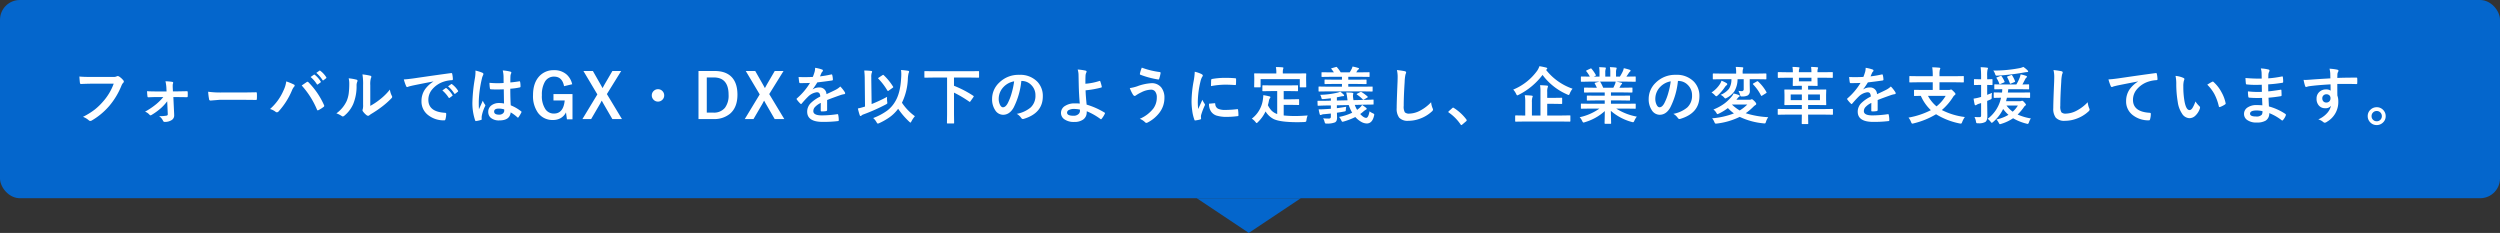 <svg xmlns="http://www.w3.org/2000/svg" width="1009" height="94"><rect width="100%" height="100%" fill="#333333" stroke="none"/><g transform="translate(-126 -2178)"><rect width="1009" height="80" rx="8" transform="translate(126 2178)" fill="#0466cc"/><path d="M158.035 2208.886q1.575.171 4.8.171h8.923a2.838 2.838 0 001.379-.256.708.708 0 01.378-.1 1.3 1.3 0 01.464.122 7.167 7.167 0 011.831 1.648.667.667 0 01.171.427.847.847 0 01-.354.623 3.562 3.562 0 00-.574.977 29.927 29.927 0 01-4.846 8.13 27.665 27.665 0 01-7.093 5.958 1.256 1.256 0 01-.684.22.863.863 0 01-.623-.281 7.378 7.378 0 00-2.319-1.367 28.569 28.569 0 004.846-3.015 24.193 24.193 0 003.32-3.235 22.115 22.115 0 004.236-7.129h-9.033q-1.5 0-4.126.122-.391.037-.476-.5-.085-.623-.22-2.515zm35.448 9.985a18.736 18.736 0 01-2.5 2.747 24.848 24.848 0 01-3.823 2.782.916.916 0 01-.427.146.593.593 0 01-.4-.244 4.328 4.328 0 00-1.794-1.233 28.327 28.327 0 004.651-3.149 21.24 21.24 0 002.722-2.747h-2.869q-.61 0-1.672.037t-1.477.061h-.049q-.293 0-.33-.4-.1-.708-.171-2.063 1.514.1 3.613.1h4.26l-.073-1.648a16.56 16.56 0 00-.354-2.454 19.114 19.114 0 012.722.232q.378.049.378.366a.75.75 0 01-.049.256 2.316 2.316 0 00-.134.879v.574l.085 1.77h1.746l3.809-.073h.073q.342 0 .342.33.024.452.024.867t-.024.867a.318.318 0 01-.366.354h-.049l-3.735-.049h-1.648l.33 6.97v.244a2.172 2.172 0 01-1 2.063 4.957 4.957 0 01-2.759.745.694.694 0 01-.72-.427 4.585 4.585 0 00-1.6-1.892 16.492 16.492 0 003-.208.554.554 0 00.5-.6zm16.527-3.845a36.915 36.915 0 005.4.305h8.057q1.184 0 3.052-.037 2.38-.037 2.7-.049h.122q.33 0 .33.354.037.574.037 1.184t-.037 1.172q0 .378-.354.378h-.1q-3.748-.049-5.579-.049h-9l-3.674.305a.55.55 0 01-.574-.525 23.775 23.775 0 01-.38-3.038zm24.974 6.974a21.236 21.236 0 005.42-7.446 12.221 12.221 0 001.135-3.7 24.767 24.767 0 013.088 1.27.432.432 0 01.305.4.7.7 0 01-.256.5 5.534 5.534 0 00-.867 1.526 29.364 29.364 0 01-5.347 8.4.968.968 0 01-.708.378.906.906 0 01-.574-.244 6.591 6.591 0 00-2.196-1.084zm12.781-9.5q.415-.281 1.233-.842.549-.366.757-.513a.612.612 0 01.354-.146.587.587 0 01.378.2 31.024 31.024 0 016.274 9.18.7.7 0 01.1.354.511.511 0 01-.244.4 13.452 13.452 0 01-2.075 1.318.747.747 0 01-.293.085q-.22 0-.317-.305a34.286 34.286 0 00-6.167-9.731zm3.589-3.418l1.331-.928a.229.229 0 01.146-.061.4.4 0 01.232.11 10.541 10.541 0 012.368 2.673.356.356 0 01.073.183.271.271 0 01-.146.22l-1.05.769a.335.335 0 01-.2.085.3.3 0 01-.232-.159 12.384 12.384 0 00-2.522-2.893zm2.307-1.66l1.245-.891a.327.327 0 01.159-.061.391.391 0 01.22.11 9.654 9.654 0 012.38 2.576.378.378 0 01.073.208.329.329 0 01-.159.244l-1 .769a.335.335 0 01-.2.085.271.271 0 01-.22-.159 12.414 12.414 0 00-2.498-2.882zm21.788 13.306A26.1 26.1 0 00279 2218.4a24.142 24.142 0 004.37-4.248 7.072 7.072 0 00.781 2.527 1.9 1.9 0 01.146.427.993.993 0 01-.378.623 32 32 0 01-3.7 3.284 44.321 44.321 0 01-4.443 3q-.354.232-.72.525a.81.81 0 01-.513.2 1.135 1.135 0 01-.525-.2 7.033 7.033 0 01-1.5-1.526 1.117 1.117 0 01-.22-.525.844.844 0 01.1-.378 6.479 6.479 0 00.146-1.9v-7.825a24.062 24.062 0 00-.256-4.358 26.429 26.429 0 013.137.525q.452.11.452.427a1.59 1.59 0 01-.2.635 9.032 9.032 0 00-.232 2.771zm-8.728-11.121a19.669 19.669 0 013.174.549q.4.11.4.452a.878.878 0 01-.073.317 3.809 3.809 0 00-.305 1.7 18.826 18.826 0 01-1.355 7.349 12.707 12.707 0 01-3.552 4.7 1.172 1.172 0 01-.647.33.892.892 0 01-.476-.2 8.912 8.912 0 00-2.124-1.05 12.858 12.858 0 004.15-4.98 12.343 12.343 0 00.806-2.893 30.015 30.015 0 00.244-4.175 8.266 8.266 0 00-.242-2.1zm22.264.452q1.331-.061 3.979-.427 9.924-1.453 15.015-2.124a1.059 1.059 0 01.146-.012q.342 0 .378.281a11.769 11.769 0 01.281 2.2q0 .378-.476.378a12.512 12.512 0 00-3.052.549 10.133 10.133 0 00-4.98 3.369 6.474 6.474 0 00-1.392 4q0 4.834 6.653 5.249.549 0 .549.378a7.757 7.757 0 01-.281 2.148q-.1.525-.464.525a10.149 10.149 0 01-6.615-2.173 6.838 6.838 0 01-2.612-5.554 8.255 8.255 0 011.428-4.8 12.122 12.122 0 013.369-3.125v-.049q-4.5.854-8.4 1.66-1.294.305-1.575.4a2.967 2.967 0 01-.549.2.514.514 0 01-.476-.378 19.032 19.032 0 01-.926-2.696zm15.552 4.443l1.318-.928a.279.279 0 01.159-.061.391.391 0 01.22.11 10.471 10.471 0 012.366 2.685.3.3 0 01.073.171.274.274 0 01-.134.22l-1.05.781a.378.378 0 01-.208.073q-.11 0-.22-.159a12.77 12.77 0 00-2.524-2.894zm2.295-1.648l1.257-.891a.3.3 0 01.159-.073.344.344 0 01.208.11 9.675 9.675 0 012.38 2.576.438.438 0 01.073.22.3.3 0 01-.146.232l-1 .781a.335.335 0 01-.2.085.3.3 0 01-.232-.159 12.043 12.043 0 00-2.499-2.882zm22.594 6.921q-.049-2.063-.1-5.725-1.758.061-2.747.061-1.343 0-2.4-.073-.415 0-.439-.33a13.306 13.306 0 01-.183-2.283q1.66.159 3.333.159 1.172 0 2.368-.085l-.024-2.625a11.118 11.118 0 00-.33-2.441 16.343 16.343 0 013.027.464q.452.134.452.427a1.659 1.659 0 01-.146.427 2.906 2.906 0 00-.208.879q-.049.842-.049 2.649 1.672-.146 3.552-.452a.686.686 0 01.159-.024q.183 0 .244.317a8.794 8.794 0 01.146 1.782.331.331 0 01-.281.378 24.851 24.851 0 01-3.845.525q0 3.687.183 6.7a16.921 16.921 0 014.15 2.393q.2.134.2.256a.739.739 0 01-.073.244 14.37 14.37 0 01-1.155 1.931.328.328 0 01-.232.146.337.337 0 01-.22-.122 15.379 15.379 0 00-2.7-2q-.314 3.247-4.575 3.247a5.035 5.035 0 01-3.467-1.062 3.115 3.115 0 01-1.013-2.429 3.135 3.135 0 011.4-2.661 4.978 4.978 0 012.979-.867 10 10 0 011.994.193zm.061 2.38a7.134 7.134 0 00-2.173-.33q-1.88 0-1.88 1.2 0 1.257 2.026 1.257a2.222 2.222 0 001.563-.537 1.428 1.428 0 00.488-1.086 4.178 4.178 0 00-.024-.504zm-11.609-15.674a16.66 16.66 0 012.844.891q.378.208.378.5a1.326 1.326 0 01-.171.549 5.771 5.771 0 00-.452 1.379 45.378 45.378 0 00-1.245 9.106q0 2.148.073 3.2.183-.415.818-1.819.452-.989.732-1.66a7.327 7.327 0 00.879 1.575.574.574 0 01.146.354.789.789 0 01-.146.4 15.3 15.3 0 00-1.282 3.8 5.492 5.492 0 00-.061.769 5.472 5.472 0 00.037.562v.047q0 .171-.305.269a10.243 10.243 0 01-1.868.427.721.721 0 01-.2.037q-.183 0-.305-.33a21.558 21.558 0 01-1.074-7.629 64.88 64.88 0 011.025-9.485 17.055 17.055 0 00.208-2.246 6.1 6.1 0 00-.031-.696zm39.061 5.519l-3.284.781q-.745-3.857-4.028-3.857a4.144 4.144 0 00-3.735 2.124 10.224 10.224 0 00-1.184 5.334 9.439 9.439 0 001.5 5.811 4.053 4.053 0 003.369 1.636q3.821 0 4.333-5.273h-4.529v-2.6h7.678v10.215h-2.246l-.378-2.82a5.373 5.373 0 01-2.283 2.393 6.1 6.1 0 01-2.917.684 7.2 7.2 0 01-6.14-2.954 11.591 11.591 0 01-1.965-7.068q0-5.042 2.661-7.776a7.746 7.746 0 015.786-2.307 7.429 7.429 0 015.123 1.757 7.476 7.476 0 012.239 3.92zm19.774-5.347l-5.774 9.314 6.079 10.082h-3.882l-3.6-6.226q-.1-.159-.354-.647-.183-.342-.317-.549-.256.439-.647 1.2l-3.627 6.222h-3.528l6.03-9.949-5.627-9.448h3.821l3.125 5.493q.134.232.415.745.22.415.366.659l.793-1.453 3.174-5.444zm14.854 7.347a2.39 2.39 0 011.855.83 2.4 2.4 0 01.648 1.67 2.39 2.39 0 01-.83 1.855 2.4 2.4 0 01-1.672.647 2.39 2.39 0 01-1.855-.83 2.4 2.4 0 01-.647-1.672 2.39 2.39 0 01.83-1.855 2.4 2.4 0 011.671-.645zm16.344-7.349h6.494q4.736 0 7.092 2.661 2.136 2.429 2.136 6.909 0 5.1-3 7.678a9.9 9.9 0 01-6.68 2.15h-6.042zm3.345 2.6v14.2h2.625a5.671 5.671 0 004.711-1.951 8.2 8.2 0 001.465-5.249q0-6.995-6.006-6.995zm30.98-2.6l-5.774 9.314 6.079 10.084h-3.882l-3.6-6.226q-.1-.159-.354-.647-.183-.342-.317-.549-.256.439-.647 1.2l-3.627 6.222h-3.528l6.03-9.949-5.627-9.448h3.821l3.125 5.493q.134.232.415.745.22.415.366.659l.793-1.453 3.174-5.444zm12.743-1.282a14 14 0 012.844.708.42.42 0 01.305.427.441.441 0 01-.171.366 1.857 1.857 0 00-.427.6q-.049.122-.159.366-.22.525-.427.989a40.42 40.42 0 004.553-.781 1.059 1.059 0 01.146-.012q.2 0 .256.269a8.674 8.674 0 01.256 1.794v.073q0 .269-.427.33-2.917.427-5.859.757a32.4 32.4 0 01-1.869 2.77l.024.049a4.52 4.52 0 012.5-.769 2.753 2.753 0 013.04 2.7q2.563-1.184 3.687-1.758a7.4 7.4 0 001.892-1.343 13.752 13.752 0 011.758 2.2 1.048 1.048 0 01.2.549q0 .281-.378.354a8.2 8.2 0 00-1.526.378q-3.674 1.294-5.371 1.99v4.025q0 .378-.476.452a12.014 12.014 0 01-1.77.122q-.33 0-.33-.4 0-2.148.024-3.04a7.684 7.684 0 00-2.429 1.746 2.41 2.41 0 00-.586 1.575q0 1.721 3.467 1.721a44.569 44.569 0 006.226-.5h.073q.244 0 .269.281a9.38 9.38 0 01.23 2.043v.088q0 .378-.281.378a49.14 49.14 0 01-6.189.33q-6.274 0-6.274-4.126a4.848 4.848 0 011.392-3.406 14.42 14.42 0 013.882-2.686 2.409 2.409 0 00-.378-1.379 1.2 1.2 0 00-.977-.354h-.146a6.138 6.138 0 00-3.453 1.807q-1.16 1.135-2.5 2.722-.183.22-.305.22-.1 0-.269-.171a10.751 10.751 0 01-1.428-1.648.419.419 0 01-.1-.232.363.363 0 01.171-.269 25.775 25.775 0 005.237-6.2q-1.746.073-4 .073-.281 0-.354-.4-.085-.476-.244-2.063 1.2.049 2.515.049 1.587 0 3.235-.085a20.526 20.526 0 00.742-2.148 6.367 6.367 0 00.178-1.53zm23.435 20.277a23.732 23.732 0 005.725-3.052 12.6 12.6 0 003.1-3.516q2.087-3.369 2.441-9.277.085-.964.085-1.782a13.688 13.688 0 00-.11-1.77 28.887 28.887 0 012.881.33q.378.073.378.354a2.021 2.021 0 01-.2.6 11.884 11.884 0 00-.305 2.271 24.123 24.123 0 01-2.38 9.656 21 21 0 005.231 5.44 10.809 10.809 0 00-1.392 2.052q-.269.525-.4.525-.11 0-.525-.378a30.98 30.98 0 01-4.456-5.2 15.351 15.351 0 01-3.237 3.259 25.5 25.5 0 01-4.358 2.527 2.491 2.491 0 01-.61.2q-.183 0-.525-.574a5.97 5.97 0 00-1.343-1.665zm5.627-8.569a5.476 5.476 0 00-.049.769 9.154 9.154 0 00.073 1.135 4.809 4.809 0 01.061.549.423.423 0 01-.1.311 2.841 2.841 0 01-.531.336 75.184 75.184 0 01-9.082 4.028 1.87 1.87 0 00-.72.427.454.454 0 01-.354.2q-.232 0-.354-.354a24.7 24.7 0 01-.745-2.7 22.95 22.95 0 002.38-.623l.5-.146-.11-10.754a31.916 31.916 0 00-.2-3.8 27.155 27.155 0 012.747.171q.427.037.427.305a2.034 2.034 0 01-.171.525 5.272 5.272 0 00-.159 1.733v1.011l.134 9.8a58.6 58.6 0 006.254-2.923zm-1.355-8.728a23.038 23.038 0 013.748 4.6.387.387 0 01.085.208q0 .122-.232.269l-1.6 1.147a.54.54 0 01-.305.146q-.134 0-.293-.269a25.418 25.418 0 00-3.552-4.651.334.334 0 01-.122-.208q0-.11.244-.269l1.526-1a.748.748 0 01.281-.122q.074 0 .221.149zm19.823.952l-3.149.049q-.208 0-.244-.049a.42.42 0 01-.037-.22v-2.112q0-.2.049-.232a.456.456 0 01.232-.037l3.149.049h15.21l3.149-.049q.208 0 .244.049a.42.42 0 01.037.22v2.112q0 .2-.049.232a.456.456 0 01-.232.037l-3.149-.049h-6.689v3.32a41.518 41.518 0 017.764 4.028q.208.122.208.256a.785.785 0 01-.122.269l-1.18 1.673q-.171.269-.281.269a.445.445 0 01-.22-.085 46.664 46.664 0 00-6.165-3.65v8.765l.049 3.406q0 .2-.061.244a.492.492 0 01-.244.037h-2.295q-.22 0-.256-.061a.381.381 0 01-.037-.22l.049-3.406V2209.3zm35.7 1.379a30.245 30.245 0 01-3.12 10.767q-1.648 2.881-4.26 2.881a3.808 3.808 0 01-3.2-1.9 7.891 7.891 0 01-1.221-4.517 8.964 8.964 0 012.82-6.506 11.014 11.014 0 018.13-3.2 9.58 9.58 0 017.324 2.783 8.267 8.267 0 012.2 5.884q0 6.787-7.7 9.106a1.42 1.42 0 01-.366.061q-.366 0-.708-.513a5.226 5.226 0 00-1.746-1.575 12.289 12.289 0 005.615-2.576 6.408 6.408 0 001.929-4.9 5.7 5.7 0 00-1.746-4.224 5.257 5.257 0 00-3.845-1.575zm-2.905.146a7.684 7.684 0 00-4.268 2.274 6.891 6.891 0 00-1.953 4.626 5.4 5.4 0 00.623 2.771q.488.806 1.074.806 1.025 0 1.88-1.526a21.44 21.44 0 001.672-4.3 31.425 31.425 0 00.976-4.65zm28.758.977a23.9 23.9 0 005.7-1.135.566.566 0 01.11-.012q.134 0 .2.171a17.115 17.115 0 01.6 2.124.621.621 0 01.012.122q0 .183-.22.256a38.072 38.072 0 01-6.323 1.123q.061 2.271.427 5.774a30.281 30.281 0 017.251 3.223.277.277 0 01.159.232.473.473 0 01-.061.2 10 10 0 01-1.317 2.095q-.159.159-.244.159a.328.328 0 01-.186-.086 25.767 25.767 0 00-5.554-3.149 5 5 0 01-.024.574 3.454 3.454 0 01-1.477 2.807 6.053 6.053 0 01-3.577.94 6.544 6.544 0 01-3.992-1.1 3.087 3.087 0 01-1.331-2.576 3.287 3.287 0 011.785-2.879 6.88 6.88 0 013.7-.94 19.489 19.489 0 012.1.073q-.342-3.625-.427-8.02-.024-.9-.073-3.455a7.716 7.716 0 00-.354-2.271 21.773 21.773 0 013.2.452q.4.1.4.415a.76.76 0 01-.122.378 3.349 3.349 0 00-.305 1.355q-.052.747-.052 3.147zm-2.217 10.425a12.016 12.016 0 00-2.307-.256 4.394 4.394 0 00-2.185.452 1.162 1.162 0 00-.684 1.025q0 1.27 2.576 1.27a2.82 2.82 0 002.063-.708 1.74 1.74 0 00.561-1.311v-.13zm24.986-16.928a32.961 32.961 0 007.251 1.782q.342.061.342.354a.4.4 0 01-.012.1 15.108 15.108 0 01-.549 2.2q-.11.354-.305.354h-.049a36.224 36.224 0 01-7.251-1.929.316.316 0 01-.2-.317.757.757 0 01.024-.183 13.757 13.757 0 01.749-2.361zm-4.846 8.252a16.894 16.894 0 002.979-.72 19.773 19.773 0 015.725-1.257 4.838 4.838 0 014.065 1.807 6.583 6.583 0 011.208 4.138 9.693 9.693 0 01-2.026 5.98 13.924 13.924 0 01-4.822 3.979 1.289 1.289 0 01-.427.122.879.879 0 01-.6-.33 6.244 6.244 0 00-2.074-1.32 13.829 13.829 0 005.493-4.175 7.494 7.494 0 001.379-4.431 3.708 3.708 0 00-.7-2.454 2.044 2.044 0 00-1.636-.7 9.051 9.051 0 00-3.918 1.074 14.316 14.316 0 00-2.124 1.2.984.984 0 01-.549.256q-.342 0-.708-.549a14.982 14.982 0 01-1.265-2.623zm26.215-6.595a11.655 11.655 0 012.686.916q.574.305.574.6a2.005 2.005 0 01-.378.757 7.576 7.576 0 00-.6 1.77 37.424 37.424 0 00-1.05 8.081 26.565 26.565 0 00.152 2.919q1.7-3.711 1.7-3.723a9.562 9.562 0 00.879 1.575 1.117 1.117 0 01.171.378.794.794 0 01-.122.4 27.078 27.078 0 00-1.432 3.77 2.9 2.9 0 00-.073.781l.049.7q0 .256-.33.33a13.25 13.25 0 01-2.039.4h-.049q-.208 0-.281-.281a16.378 16.378 0 01-.879-3.7 27.531 27.531 0 01-.269-3.748 47.428 47.428 0 01.854-8.2 24.924 24.924 0 00.437-3.725zm5.762 12.891l2.271-.2h.049q.2 0 .2.378a2.166 2.166 0 001.208 1.892 6.936 6.936 0 002.869.452 42.09 42.09 0 004.773-.317 1.045 1.045 0 01.11-.012q.2 0 .244.33a15.53 15.53 0 01.146 2.148q0 .244-.061.293a.967.967 0 01-.366.073 34.659 34.659 0 01-4.078.285 13.742 13.742 0 01-4.427-.549 4.352 4.352 0 01-2.063-1.526 5.2 5.2 0 01-.871-3.247zm.793-7.092q.037-2.148.073-2.454a.425.425 0 01.354-.427 29.716 29.716 0 015.432-.452q2.124 0 3.7.146a1.139 1.139 0 01.5.1q.073.049.073.232 0 1.428-.049 2.124-.037.305-.269.305h-.061q-2.246-.159-4.077-.159a32.059 32.059 0 00-5.671.584zm24.413 2l-3.368.05a.445.445 0 01-.269-.049.456.456 0 01-.037-.232v-1.831q0-.2.061-.232a.492.492 0 01.244-.037l3.369.049h7.056l3.369-.049a.386.386 0 01.244.049.42.42 0 01.037.22v1.831a.386.386 0 01-.049.244.456.456 0 01-.232.037l-3.369-.049H644.1v3.32h3.052l2.869-.049q.22 0 .256.049a.332.332 0 01.049.22v1.831q0 .171-.049.208a.531.531 0 01-.256.037l-2.869-.049H644.1v4.276a43.622 43.622 0 004.822.22q1.892 0 4.846-.22a7.033 7.033 0 00-.468 1.791q-.073.6-.22.708a1.786 1.786 0 01-.671.146q-1.428.073-2.954.073-6.645-.024-9.306-1.218a8.182 8.182 0 01-3.369-3.127 14.527 14.527 0 01-3.052 4.272q-.391.427-.549.427-.134 0-.5-.476a5.407 5.407 0 00-1.454-1.296 11.7 11.7 0 004.505-7.9 15.26 15.26 0 00.146-1.6q1.086.159 2.38.476.476.1.476.342a.819.819 0 01-.232.482 2.271 2.271 0 00-.33.781 17.653 17.653 0 01-.452 1.965 8.741 8.741 0 001.6 2.307 5.959 5.959 0 002.161 1.27v-9.265zm10.449-7.1l3.3-.049q.281 0 .281.244l-.049 1.306v1.074l.049 2.747q0 .2-.061.232a.381.381 0 01-.22.037h-2.051q-.2 0-.232-.049a.42.42 0 01-.037-.22v-3.027h-15.819v3.027q0 .2-.061.232a.492.492 0 01-.244.037h-2.027q-.2 0-.232-.049a.42.42 0 01-.037-.22l.049-2.747v-.854l-.049-1.526q0-.244.269-.244l3.333.049h5.347v-.22a10.908 10.908 0 00-.183-2.38q1.257 0 2.673.122.378.049.378.256a1.616 1.616 0 01-.146.476 6 6 0 00-.1 1.5v.244zm19.717 13.425a8.791 8.791 0 00-.171 1.392.672.672 0 01-.116.385 1.36 1.36 0 01-.482.14q-.977.208-2.979.5.049 1.4.049 1.831a3.67 3.67 0 01-.2 1.379 1.551 1.551 0 01-.61.671 7.986 7.986 0 01-3.247.488q-.232.012-.293.012-.366 0-.476-.159a2.367 2.367 0 01-.232-.6 3.935 3.935 0 00-.574-1.367 20.545 20.545 0 002.185.1 1.057 1.057 0 00.781-.208.924.924 0 00.159-.623v-1.2q-1.892.2-2.82.269a2.758 2.758 0 00-.928.208.752.752 0 01-.427.122q-.22 0-.317-.354a16.518 16.518 0 01-.427-1.941h.691q1 0 2.014-.085 1.038-.037 2.222-.146v-1.339l-2.051.024q-1.294.024-2.295.073-.671.024-.72.024a.386.386 0 01-.244-.049.456.456 0 01-.037-.232l-.049-1.453q0-.2.049-.22a.415.415 0 01.232-.037h.916q.977.012 2.124-.012l2.075-.049v-.952q-1.917.232-3.04.317-.173.01-.271.01a.465.465 0 01-.488-.4 3.884 3.884 0 00-.5-1.331 34.111 34.111 0 006.824-.842 5.744 5.744 0 001.256-.427 9.409 9.409 0 011.343 1.149.5.5 0 01.232.378q0 .293-.476.293a4.413 4.413 0 00-.928.134q-.464.122-1.526.317v1.306l4.321-.1q-.134-.818-.2-1.355a15.183 15.183 0 00-.354-1.794q1.2 0 2.209.073.671.1.671.342a1.036 1.036 0 01-.11.4 2.367 2.367 0 00-.037.488q0 .183.012.415.037.488.183 1.367l4.773-.1q2.393-.049 3.076-.122.2 0 .232.049a.456.456 0 01.037.232v1.465a.447.447 0 01-.031.22q-.031.037-.214.037-.1.012-.952.012-1.038.012-2.148.037l-4.248.1a11.226 11.226 0 00.952 2q.342-.244 1-.806a5.431 5.431 0 001-1.172q.61.378 1.538 1.074.33.256.33.476 0 .2-.33.354a6.421 6.421 0 00-.891.623 12.456 12.456 0 01-1.4 1.123q1.416 1.55 2.4 1.55.9 0 1.367-2.649a5.217 5.217 0 001.257.769q.647.269.647.549a3.136 3.136 0 01-.122.61q-.72 2.991-2.905 2.991a4.819 4.819 0 01-2.4-.757 9.291 9.291 0 01-2.216-1.847 27.28 27.28 0 01-4.626 1.794 3.335 3.335 0 01-.549.122q-.244 0-.549-.671a4.659 4.659 0 00-.842-1.282 22.17 22.17 0 005.3-1.7 14.681 14.681 0 01-1.383-3.094l-4.8.1v1.16q1.687-.213 3.774-.579zm-7.727-6.2l-3.174.049q-.2 0-.232-.049a.456.456 0 01-.037-.232v-1.453q0-.2.049-.232a.42.42 0 01.22-.037l3.174.049h6.006v-1.1h-3.32l-3.455.049q-.2 0-.22-.049a.381.381 0 01-.037-.22v-1.306q0-.183.049-.208a.349.349 0 01.208-.037l3.455.049h3.32V2209h-4.6l-3.369.049a.386.386 0 01-.244-.049.42.42 0 01-.037-.22v-1.355q0-.2.049-.232a.456.456 0 01.232-.037l3.369.049h1.355q-.33-.5-.977-1.331a.531.531 0 01-.122-.208q0-.085.269-.159l1.6-.452a1.211 1.211 0 01.241-.055.328.328 0 01.232.146 13.424 13.424 0 011.5 2.051h3.625a14.083 14.083 0 00.72-1.245 4.911 4.911 0 00.427-1.1 16.824 16.824 0 012.295.574q.33.085.33.269t-.269.354a1.62 1.62 0 00-.476.525 6.333 6.333 0 01-.4.623h1.77l3.357-.049q.2 0 .232.049a.42.42 0 01.037.22v1.355q0 .2-.049.232a.42.42 0 01-.22.037l-3.357-.041h-4.969v1.16h3.65l3.418-.049a.445.445 0 01.269.049.319.319 0 01.037.2v1.306q0 .2-.061.232a.492.492 0 01-.244.037l-3.418-.049h-3.65v1.1h6.372l3.174-.049a.386.386 0 01.244.049.42.42 0 01.037.22v1.453q0 .208-.061.244a.381.381 0 01-.22.037l-3.174-.049zm13.879.269a14.673 14.673 0 012.43 1.78.337.337 0 01.122.22q0 .122-.171.22l-1.306.757a1.608 1.608 0 01-.317.159q-.085 0-.208-.134a12.944 12.944 0 00-2.336-1.952q-.146-.11-.146-.2t.232-.208l1.172-.6a1.731 1.731 0 01.342-.122.356.356 0 01.187.078zm14.305-8.875a31.158 31.158 0 013.125.452q.6.146.6.476a3.025 3.025 0 01-.256.83 16.8 16.8 0 00-.342 3.04q-.378 5.786-.378 9.68a4.575 4.575 0 00.46 2.586 2.435 2.435 0 001.831.513 9.691 9.691 0 004.382-1.233 16.5 16.5 0 004.387-3.369 8.171 8.171 0 00.574 2.38 1.887 1.887 0 01.2.6 1.175 1.175 0 01-.5.781 14.065 14.065 0 01-4.866 2.916 13.482 13.482 0 01-4.614.83 4.6 4.6 0 01-3.694-1.282 5.917 5.917 0 01-1-3.821q0-2.332.354-10.8.037-1.27.037-1.733a11.8 11.8 0 00-.299-2.848zm22.709 15.172a.506.506 0 01.317.146 19.031 19.031 0 014.976 4.578.708.708 0 01.171.378.593.593 0 01-.244.4l-1.526 1.297q-.269.232-.354.232a.412.412 0 01-.342-.244 18.156 18.156 0 00-4.736-4.785q-.22-.146-.22-.244a.612.612 0 01.171-.305l1.4-1.245a.543.543 0 01.387-.208zm28.417 5.6l-3.149.049q-.256 0-.256-.244v-2q0-.281.256-.281l3.149.049h.671v-5.468a13.068 13.068 0 00-.2-2.722q1.636.037 2.82.171.4.049.4.281a2.034 2.034 0 01-.171.525 6.137 6.137 0 00-.159 1.831v5.383h3.455v-9.521a15.016 15.016 0 00-.171-2.722q1.7.049 2.8.171.4.049.4.281a1.574 1.574 0 01-.146.549 5.577 5.577 0 00-.159 1.794v2.327h2.527l3.223-.049a.386.386 0 01.244.049.456.456 0 01.037.232v1.953q0 .183-.049.226a.4.4 0 01-.232.043l-3.223-.049h-2.527v4.712h5.943l3.125-.049q.208 0 .244.049a.456.456 0 01.037.232v2q0 .244-.281.244l-3.125-.043zm19.775-13.245a7.219 7.219 0 00-1.123 1.917q-.244.623-.427.623a1.956 1.956 0 01-.574-.2 24.518 24.518 0 01-10-7.9 27.439 27.439 0 01-9.607 8.008 2.473 2.473 0 01-.6.244q-.171 0-.452-.6a6.51 6.51 0 00-1.172-1.733 22.474 22.474 0 009.656-7.593 7.575 7.575 0 00.916-1.855q.891.122 2.7.549.452.122.452.4a.45.45 0 01-.269.378l-.208.171a23.265 23.265 0 0010.703 7.594zm6.81 8.02l-3.162.049a.415.415 0 01-.256-.049.42.42 0 01-.037-.22v-1.486a.415.415 0 01.049-.256.492.492 0 01.244-.037l3.162.049h6.165v-1.343h-3.516l-3.455.049q-.2 0-.22-.049a.6.6 0 01-.024-.232v-1.428a.487.487 0 01.037-.256.349.349 0 01.208-.037l3.455.049h3.516v-1.318h-4.7l-3.345.049q-.22 0-.256-.049t-.049-.2v-1.477q0-.208.061-.244a.492.492 0 01.244-.037l3.345.049h1.526a16.52 16.52 0 00-.793-1.575.581.581 0 01-.085-.232q0-.11.256-.2l1.624-.452H767.5l-3.164.061a.415.415 0 01-.256-.049.42.42 0 01-.037-.22v-1.55a.445.445 0 01.049-.269.492.492 0 01.244-.037l3.162.049h.171a12.664 12.664 0 00-1.428-2.148.28.28 0 01-.085-.171q0-.11.293-.256l1.44-.671a.646.646 0 01.232-.073q.11 0 .244.171a14.368 14.368 0 011.685 2.429.5.5 0 01.073.183q0 .085-.281.244l-.6.293h2.319v-1.648a11.588 11.588 0 00-.146-2.173q1.514.049 2.417.146.305.037.305.22a1.681 1.681 0 01-.1.427 4.227 4.227 0 00-.146 1.379v1.648h2.026v-1.624a10.884 10.884 0 00-.159-2.2 22.228 22.228 0 012.4.171q.33.037.33.232a1.214 1.214 0 01-.1.391 3.921 3.921 0 00-.159 1.379v1.648h1.55a18.223 18.223 0 001.147-2.051 4.864 4.864 0 00.427-1.343 19.072 19.072 0 012.417.647q.33.11.33.317a.576.576 0 01-.244.427 2.483 2.483 0 00-.427.476q-.317.5-1.025 1.526h.354l3.149-.049q.2 0 .232.061a.492.492 0 01.037.244v1.55q0 .2-.049.232a.42.42 0 01-.22.037l-3.149-.049h-4.382q1.038.2 1.978.452.33.085.33.305a.409.409 0 01-.281.366 2.447 2.447 0 00-.342.525l-.452.806h1.624l3.345-.049q.208 0 .244.049a.456.456 0 01.037.232v1.477q0 .244-.281.244l-3.345-.049h-5.054v1.318h3.979l3.442-.049q.208 0 .244.061a.456.456 0 01.037.232v1.434a.4.4 0 01-.043.238.4.4 0 01-.238.043l-3.442-.049h-3.979v1.343h6.58l3.149-.049q.2 0 .232.061a.456.456 0 01.037.232v1.489a.367.367 0 01-.043.226.367.367 0 01-.226.043l-3.149-.049h-4.456a23.394 23.394 0 008.325 3.247 6.975 6.975 0 00-.977 1.611q-.269.647-.549.647a3.392 3.392 0 01-.574-.122 21.093 21.093 0 01-8.4-4.48l.122 4.944a.386.386 0 01-.049.244.42.42 0 01-.22.037h-2.124q-.256 0-.256-.281 0-.122.024-.781.061-2.014.073-4.065a20.643 20.643 0 01-8.02 4.48 2.115 2.115 0 01-.574.146q-.244 0-.549-.647a5.548 5.548 0 00-1-1.5 21.6 21.6 0 007.971-3.479zm10.315-9.875a5.726 5.726 0 00.281-1h-6.372a.686.686 0 01.2.2 16.642 16.642 0 011.123 2.258h4.1q.321-.637.663-1.455zm25.4-1.27a30.245 30.245 0 01-3.125 10.767q-1.648 2.881-4.26 2.881a3.808 3.808 0 01-3.2-1.9 7.891 7.891 0 01-1.221-4.517 8.964 8.964 0 012.82-6.506 11.014 11.014 0 018.13-3.2 9.58 9.58 0 017.324 2.783 8.267 8.267 0 012.2 5.884q0 6.787-7.7 9.106a1.42 1.42 0 01-.366.061q-.366 0-.708-.513a5.226 5.226 0 00-1.746-1.575 12.289 12.289 0 005.615-2.576 6.408 6.408 0 001.929-4.9 5.7 5.7 0 00-1.746-4.224 5.257 5.257 0 00-3.845-1.575zm-2.905.146a7.684 7.684 0 00-4.272 2.271 6.891 6.891 0 00-1.953 4.626 5.4 5.4 0 00.623 2.771q.488.806 1.074.806 1.025 0 1.88-1.526a21.44 21.44 0 001.672-4.3 31.424 31.424 0 00.972-4.644zm17.219 11.377a19.383 19.383 0 004.736-2.637 17.5 17.5 0 002.747-2.747 4.5 4.5 0 00.647-1.1 16.407 16.407 0 012.124.623q.354.159.354.378 0 .244-.378.427a6.191 6.191 0 00-.647.72 2.029 2.029 0 01-.33.4h5.151a2 2 0 00.757-.1.946.946 0 01.391-.122q.2 0 1.038.806.7.732.7 1.074a.556.556 0 01-.354.5 3.855 3.855 0 00-.769.623 22.7 22.7 0 01-3.137 2.649 36.086 36.086 0 009.106 1.6 6.416 6.416 0 00-.9 1.794 2.568 2.568 0 01-.244.61.438.438 0 01-.342.122q-.122 0-.439-.037a28.441 28.441 0 01-9.595-2.612 28.543 28.543 0 01-9.155 2.686q-.317.037-.439.037a.483.483 0 01-.391-.159 3.832 3.832 0 01-.269-.525 5.235 5.235 0 00-.879-1.465 31.207 31.207 0 008.8-1.978 17.211 17.211 0 01-2.441-2.148 20.667 20.667 0 01-3.625 2.222 3.968 3.968 0 01-.549.22q-.208 0-.525-.6a4.28 4.28 0 00-1.143-1.261zm13.684-2.026h-6.128l-.049.049a16.787 16.787 0 003.1 2.356 15.682 15.682 0 003.077-2.402zm-10.779-3.903a8.335 8.335 0 003.394-2.441 7.2 7.2 0 00.977-3.857h-4.041l-3.2.049q-.208 0-.244-.049a.42.42 0 01-.037-.22v-1.853q0-.244.281-.244l3.2.049h5.945v-.354a12.673 12.673 0 00-.171-2.351q1.392.037 2.673.146.378.037.378.256a1.039 1.039 0 01-.122.464 4.592 4.592 0 00-.134 1.453v.378h6.1l3.2-.049q.281 0 .281.244v1.855q0 .2-.061.232a.381.381 0 01-.22.037l-3.2-.049h-3.247v2.1l.049 2.6a2.013 2.013 0 01-.83 1.831 4.61 4.61 0 01-2.148.439q-.244.012-.317.012-.366 0-.476-.159a2.761 2.761 0 01-.208-.6 6.725 6.725 0 00-.647-1.526 10.767 10.767 0 001.27.122.772.772 0 00.879-.867v-3.955h-2.478a9.661 9.661 0 01-1.306 4.9 8.379 8.379 0 01-2.991 2.6 2.1 2.1 0 01-.647.281q-.146 0-.549-.476a4.251 4.251 0 00-1.353-.998zm-3.674-.94a11.708 11.708 0 003.406-3.406 5.527 5.527 0 00.623-1.355 11.837 11.837 0 011.99.952q.33.183.33.4a.47.47 0 01-.22.452 2.968 2.968 0 00-.708.745 18.557 18.557 0 01-2.917 3.394 1.354 1.354 0 01-.574.354q-.171 0-.635-.5a5.8 5.8 0 00-1.295-1.036zm18.823-4.431a16.8 16.8 0 013.345 4.248.417.417 0 01.073.2q0 .122-.269.281l-1.526.952a.727.727 0 01-.293.122q-.073 0-.183-.171a18.092 18.092 0 00-3.149-4.431.379.379 0 01-.122-.208q0-.1.22-.244l1.355-.769a.748.748 0 01.281-.122.546.546 0 01.268.142zm11.315 13.354l-3.125.049q-.208 0-.244-.049a.42.42 0 01-.037-.22v-1.782a.415.415 0 01.049-.252.456.456 0 01.232-.037l3.125.049h6.323v-1.639h-3.308l-3.467.049q-.281 0-.281-.244l.049-1.88v-2.051l-.049-1.819a.445.445 0 01.049-.269.456.456 0 01.232-.037l3.467.049h3.308v-1.55h-.549l-2.844.061q-.208 0-.244-.049a.42.42 0 01-.037-.22l.049-2.393v-.647h-2.649l-3.125.049a.445.445 0 01-.269-.049.42.42 0 01-.037-.22v-1.753q0-.208.061-.256a.492.492 0 01.244-.037l3.125.049h2.652a13.439 13.439 0 00-.161-2.156q1.624.049 2.5.146.354.037.354.256a.563.563 0 01-.061.22q-.073.159-.085.2a4.688 4.688 0 00-.11 1.331h5.054a14.072 14.072 0 00-.145-2.153q1.624.049 2.49.146.354.037.354.256a2.066 2.066 0 01-.146.415 4.815 4.815 0 00-.1 1.331h2.747l3.125-.049q.22 0 .256.061a.359.359 0 01.049.232v1.758q0 .2-.061.232a.492.492 0 01-.244.037l-3.125-.049h-2.747v.647l.049 2.393q0 .2-.049.232a.578.578 0 01-.256.037l-2.82-.061h-.72v1.55h3.54l3.479-.049q.22 0 .269.061a.492.492 0 01.037.244l-.061 1.819v2.057l.061 1.88q0 .171-.049.208a.531.531 0 01-.256.037l-3.479-.049h-3.54v1.636h6.592l3.125-.049q.22 0 .269.061a.456.456 0 01.037.232v1.782q0 .183-.049.226a.464.464 0 01-.256.043l-3.125-.049h-6.592v.042l.049 3.5q0 .2-.049.232a.456.456 0 01-.232.037h-2.1q-.244 0-.244-.269l.049-3.5v-.049zm13.623-5.835v-2.294h-4.773v2.295zm-11.8 0h4.5v-2.294h-4.5zm8.374-7.593v-1.453h-5.054v1.453zm21.886-5.457a14 14 0 012.844.708.42.42 0 01.305.427.441.441 0 01-.171.366 1.857 1.857 0 00-.427.6q-.049.122-.159.366-.22.525-.427.989a40.42 40.42 0 004.553-.781 1.059 1.059 0 01.146-.012q.2 0 .256.269a8.674 8.674 0 01.256 1.794v.073q0 .269-.427.33-2.917.427-5.859.757a32.4 32.4 0 01-1.873 2.77l.024.049a4.52 4.52 0 012.5-.769 2.753 2.753 0 013.04 2.7q2.563-1.184 3.687-1.758a7.4 7.4 0 001.892-1.343 13.754 13.754 0 011.758 2.2 1.048 1.048 0 01.2.549q0 .281-.378.354a8.2 8.2 0 00-1.526.378q-3.674 1.294-5.371 1.99v4.025q0 .378-.476.452a12.014 12.014 0 01-1.77.122q-.33 0-.33-.4 0-2.148.024-3.04a7.684 7.684 0 00-2.429 1.746 2.41 2.41 0 00-.586 1.575q0 1.721 3.467 1.721a44.569 44.569 0 006.226-.5h.073q.244 0 .269.281a9.379 9.379 0 01.23 2.043v.088q0 .378-.281.378a49.14 49.14 0 01-6.189.33q-6.274 0-6.274-4.126a4.848 4.848 0 011.392-3.406 14.42 14.42 0 013.882-2.686 2.409 2.409 0 00-.378-1.379 1.2 1.2 0 00-.977-.354h-.146a6.138 6.138 0 00-3.453 1.807q-1.16 1.135-2.5 2.722-.183.22-.305.22-.1 0-.269-.171a10.751 10.751 0 01-1.428-1.648.419.419 0 01-.1-.232.363.363 0 01.171-.269 25.775 25.775 0 005.237-6.2q-1.746.073-4 .073-.281 0-.354-.4-.085-.476-.244-2.063 1.2.049 2.515.049 1.587 0 3.235-.085a20.526 20.526 0 00.742-2.148 6.367 6.367 0 00.178-1.53zm21.068 5.835l-3.174.049q-.2 0-.232-.049a.42.42 0 01-.037-.22V2209a.415.415 0 01.049-.256.42.42 0 01.22-.037l3.174.049h6.006v-.4a20.976 20.976 0 00-.208-3.2q1.746.049 2.856.171.4.049.4.281a1.936 1.936 0 01-.183.525 8.509 8.509 0 00-.146 1.978v.647h6.372l3.174-.049q.2 0 .244.061a.456.456 0 01.034.23v1.99q0 .2-.061.232a.381.381 0 01-.22.037l-3.174-.049h-6.372v3.1h3.65a2.035 2.035 0 00.72-.1.839.839 0 01.33-.1q.22 0 .989.781.781.732.781 1.074 0 .171-.354.452a2.354 2.354 0 00-.6.671 22.977 22.977 0 01-4.565 5.322 27.661 27.661 0 009.29 2.82 9.06 9.06 0 00-1.074 2.014q-.22.647-.525.647a3.277 3.277 0 01-.549-.073 28.81 28.81 0 01-9.473-3.711 31.908 31.908 0 01-9.045 3.687 2.008 2.008 0 01-.549.1q-.256 0-.5-.647a6.551 6.551 0 00-1.025-1.782 32.081 32.081 0 009.021-3 17.77 17.77 0 01-4.041-5.774q-1.074.012-1.9.037l-.574.012a.386.386 0 01-.244-.049.456.456 0 01-.037-.232v-1.917q0-.208.061-.244a.381.381 0 01.22-.037l3.394.049h3.882v-3.1zm11.23 5.481h-7.153a14.382 14.382 0 003.455 4.248 15.97 15.97 0 003.694-4.247zm16.938 9.266a14.269 14.269 0 005.4-8.5q-1.147.012-2.063.037l-.61.012q-.2 0-.244-.061a.456.456 0 01-.037-.232v-1.636q0-.2.061-.232a.381.381 0 01.22-.037l3.076.049q.049-.4.1-1.355l-2.954.049q-.2 0-.232-.049a.538.538 0 01-.037-.244v-1.428a.386.386 0 01.049-.244.42.42 0 01.22-.037l3.259.049h5.371a18.76 18.76 0 001.343-2.722 7.489 7.489 0 00.378-1.355 14.729 14.729 0 012.222.6q.33.122.33.354a.5.5 0 01-.232.378 1.38 1.38 0 00-.391.476q-1 1.929-1.2 2.271l2.417-.049a.386.386 0 01.244.049.456.456 0 01.037.232v1.428a.415.415 0 01-.049.256.456.456 0 01-.232.037l-3.275-.047h-4.846q-.1.891-.183 1.355h5.408l3.32-.049q.256 0 .256.269v1.636a.49.49 0 01-.037.25q-.037.043-.22.043l-3.32-.049h-5.774q-.11.476-.354 1.379h5.676a1.463 1.463 0 00.525-.1.727.727 0 01.33-.073q.293 0 .867.671.635.659.635.952 0 .183-.281.342a2.587 2.587 0 00-.647.757 20.257 20.257 0 01-2.429 2.844 21.563 21.563 0 005.346 1.573 5.545 5.545 0 00-.769 1.55q-.244.659-.488.659a2.835 2.835 0 01-.537-.11 20.213 20.213 0 01-5.383-2.173 17.214 17.214 0 01-4.749 2.246 2.115 2.115 0 01-.574.146q-.183 0-.476-.574a5.537 5.537 0 00-.928-1.318 16 16 0 004.858-1.88 14.507 14.507 0 01-2.148-2.368 16.04 16.04 0 01-4.028 5.237 1.445 1.445 0 01-.549.354q-.171 0-.476-.427a6.385 6.385 0 00-1.196-1.191zm12.194-5.351h-4.578a10.957 10.957 0 002.5 2.478 10.866 10.866 0 002.078-2.478zm-17.513 4.607a19.963 19.963 0 002.148.073q.525 0 .525-.7v-4.98l-.977.305a3.391 3.391 0 00-.879.427.664.664 0 01-.427.146q-.208 0-.317-.305-.232-.964-.427-2.368a17.869 17.869 0 002.319-.476l.708-.208v-4.846h-.452l-2.148.049a.386.386 0 01-.244-.049.456.456 0 01-.037-.232v-1.819q0-.2.061-.244a.381.381 0 01.22-.037l2.148.061h.452v-1.331a31.618 31.618 0 00-.183-3.552 24.739 24.739 0 012.539.183q.427.037.427.269a1.769 1.769 0 01-.183.525 10.735 10.735 0 00-.146 2.527v1.379l1.868-.061q.208 0 .244.049a.456.456 0 01.037.232v1.819q0 .208-.049.244a.456.456 0 01-.232.037l-1.868-.049v4q.4-.146 1.953-.781a9.987 9.987 0 00-.134 1.807 1.122 1.122 0 01-.11.623 1.159 1.159 0 01-.415.244q-.537.256-1.294.549v1.033l.073 4.98q0 1.9-.781 2.466a5.091 5.091 0 01-2.869.549q-.244.012-.305.012-.378 0-.488-.159a1.741 1.741 0 01-.159-.6 6.463 6.463 0 00-.598-1.791zM942.611 2205a10.113 10.113 0 011.672 1.367q.281.281.281.427 0 .305-.525.305a8.41 8.41 0 00-1.1.146 86.155 86.155 0 01-10.608 1.27q-.33.024-.439.024a.572.572 0 01-.439-.146 2.476 2.476 0 01-.244-.549 4.543 4.543 0 00-.72-1.367 54.764 54.764 0 0010.73-1 6.475 6.475 0 001.392-.477zm-6.519 4.15a.219.219 0 01-.037-.11q0-.134.378-.269l1.135-.427a.832.832 0 01.305-.085q.122 0 .244.183a12.238 12.238 0 011.147 2.283.478.478 0 01.037.159q0 .146-.293.256l-1.343.562a1.065 1.065 0 01-.305.1q-.11 0-.2-.256a15.406 15.406 0 00-1.068-2.392zm-2.234-.378a12.05 12.05 0 011.16 2.1.659.659 0 01.049.2q0 .11-.305.232l-1.367.574a1.059 1.059 0 01-.293.085q-.122 0-.208-.232a9.714 9.714 0 00-1.05-2.148.481.481 0 01-.11-.2q0-.073.281-.183l1.318-.525a1.05 1.05 0 01.293-.073q.11-.002.232.174zm20.934-2.5a31.159 31.159 0 013.125.452q.6.146.6.476a3.025 3.025 0 01-.256.83 16.8 16.8 0 00-.342 3.04q-.378 5.786-.378 9.68a4.575 4.575 0 00.459 2.589 2.435 2.435 0 001.831.513 9.691 9.691 0 004.382-1.233 16.5 16.5 0 004.387-3.369 8.17 8.17 0 00.574 2.38 1.887 1.887 0 01.2.6 1.175 1.175 0 01-.5.781 14.064 14.064 0 01-4.858 2.917 13.482 13.482 0 01-4.614.83 4.6 4.6 0 01-3.7-1.282 5.917 5.917 0 01-1-3.821q0-2.332.354-10.8.037-1.27.037-1.733a11.8 11.8 0 00-.301-2.849zm22.179 3.772q1.329-.044 3.979-.414 10.1-1.477 15.015-2.124a1.059 1.059 0 01.146-.012q.342 0 .378.281a11.811 11.811 0 01.281 2.209q0 .366-.476.366a12.512 12.512 0 00-3.052.549 10.133 10.133 0 00-4.98 3.369 6.474 6.474 0 00-1.392 4q0 4.834 6.653 5.249.549 0 .549.378a7.757 7.757 0 01-.281 2.148q-.1.525-.464.525a10.18 10.18 0 01-6.615-2.168 6.838 6.838 0 01-2.612-5.553 8.311 8.311 0 011.428-4.81 11.975 11.975 0 013.369-3.113v-.049q-4.419.83-8.4 1.648-1.294.305-1.575.4a2.589 2.589 0 01-.549.2.514.514 0 01-.476-.378 18.3 18.3 0 01-.927-2.7zm27.074-1.416a9.789 9.789 0 013.174.818q.4.183.4.452a2.024 2.024 0 01-.208.7 9.206 9.206 0 00-.22 2.454 33.254 33.254 0 00.452 5.7q.647 3.674 2.051 3.674.635 0 1.208-.879a13.882 13.882 0 001.184-2.6 10.473 10.473 0 001.6 1.929.706.706 0 01.256.537 1.254 1.254 0 01-.073.391 7.059 7.059 0 01-1.978 3.027 3.466 3.466 0 01-2.271.867 3.713 3.713 0 01-2.991-1.9 11.109 11.109 0 01-1.685-4.614 43.886 43.886 0 01-.6-7.275 15.319 15.319 0 00-.3-3.28zm12.805 3.54q1.233-.781 1.965-1.147a.859.859 0 01.281-.1.406.406 0 01.269.146 14.793 14.793 0 013.235 4.15 15.21 15.21 0 011.66 4.407.548.548 0 01.024.146q0 .22-.293.4a9.287 9.287 0 01-1.953 1 .773.773 0 01-.22.037q-.244 0-.305-.317a19.994 19.994 0 00-1.843-5.029 16.839 16.839 0 00-2.821-3.692zm22.24 8.337q-.1-2.344-.122-2.979-1.05.024-1.892.024-1.758 0-3.259-.134-.366 0-.4-.415a12.608 12.608 0 01-.146-2.124 33.545 33.545 0 004.028.232q.781 0 1.6-.037l-.049-2.869q-1.489.049-2.515.049a31.225 31.225 0 01-3.467-.171.371.371 0 01-.427-.354q-.11-.916-.171-2.246a64.146 64.146 0 006.555.244q0-.72-.049-2.429a7.9 7.9 0 00-.305-1.672 14.765 14.765 0 013.149.452.457.457 0 01.354.476.512.512 0 01-.073.269 3.083 3.083 0 00-.378 1.208q-.012.281-.024.757-.012.549-.024.842a45.15 45.15 0 005.469-.757.874.874 0 01.183-.024q.22 0 .244.33a13.211 13.211 0 01.117 1.823q0 .366-.269.4a53.465 53.465 0 01-5.774.647l.024 2.832q1.135-.073 4.9-.647a.854.854 0 01.208-.037q.171 0 .2.232.073 1.428.073 2.051 0 .317-.378.354-2.624.427-4.9.6.11 2.527.171 3.528a22.808 22.808 0 016.628 3.015.525.525 0 01.22.354 1.034 1.034 0 01-.049.244 5.608 5.608 0 01-1.1 1.855.384.384 0 01-.317.2.386.386 0 01-.284-.128 20.091 20.091 0 00-4.968-2.844 3.362 3.362 0 01-1.44 3.027 6.876 6.876 0 01-3.638.769 6.2 6.2 0 01-3.943-1.1 2.926 2.926 0 01-1.16-2.393 3.044 3.044 0 011.55-2.661 6.208 6.208 0 013.455-.891q1.22.002 2.392.1zm.049 2.368a10.054 10.054 0 00-2.319-.293q-2.7 0-2.7 1.318 0 1.123 2.478 1.123a2.779 2.779 0 002.271-.745 2.592 2.592 0 00.269-1.401zm27.4-13.245q-.012-.366-.024-1.147-.012-.586-.024-.928a10.489 10.489 0 00-.305-1.831 21.812 21.812 0 012.93.354q.7.122.7.476a1.314 1.314 0 01-.22.574 2.4 2.4 0 00-.208.72q-.012.159-.049 1.6 3.357-.122 7.678-.122.232 0 .293.073a.564.564 0 01.073.305q.024.488.024.952t-.024.952q0 .33-.317.33h-.1q-2.271-.073-4.822-.073-1.538 0-2.808.012 0 3.125.024 4.651a7.117 7.117 0 01.378 2.478 9.151 9.151 0 01-4.456 8.069 2.545 2.545 0 01-.977.476 1.4 1.4 0 01-.745-.378 5.3 5.3 0 00-1.9-.989 9.993 9.993 0 003.662-2.649 6.4 6.4 0 001.465-2.856 2.632 2.632 0 01-2.344 1 3.221 3.221 0 01-2.6-1.147 4.012 4.012 0 01-.879-2.686 3.546 3.546 0 011.27-2.869 3.773 3.773 0 012.5-.879 2.887 2.887 0 011.9.5l-.024-2.551q-5.42.305-8.655.757a4.224 4.224 0 00-.745.183 1.845 1.845 0 01-.427.11.43.43 0 01-.427-.354 17.015 17.015 0 01-.623-2.515q.378.037.793.037.378 0 2.258-.134 2.016-.169 7.757-.499zm-1.6 6.421a1.654 1.654 0 00-1.184.452 1.542 1.542 0 00-.476 1.172 1.7 1.7 0 00.525 1.331 1.561 1.561 0 001.074.378 1.692 1.692 0 001.27-.488 1.736 1.736 0 00.439-1.245 1.514 1.514 0 00-.513-1.233 1.684 1.684 0 00-1.132-.365zm20.3 5.225a3.475 3.475 0 012.686 1.184 3.46 3.46 0 01.94 2.417 3.423 3.423 0 01-1.2 2.673 3.529 3.529 0 01-2.429.928 3.475 3.475 0 01-2.686-1.184 3.46 3.46 0 01-.94-2.417 3.423 3.423 0 011.2-2.673 3.529 3.529 0 012.431-.926zm0 1.526a2 2 0 00-1.55.671 2.032 2.032 0 00-.525 1.4 2 2 0 00.671 1.55 2.032 2.032 0 001.4.525 2 2 0 001.55-.671 2.032 2.032 0 00.525-1.4 2 2 0 00-.671-1.55 2.032 2.032 0 00-1.398-.525z" fill="#fff"/></g><path d="M504 94l-21-14h42z" fill="#0466cc"/></svg>